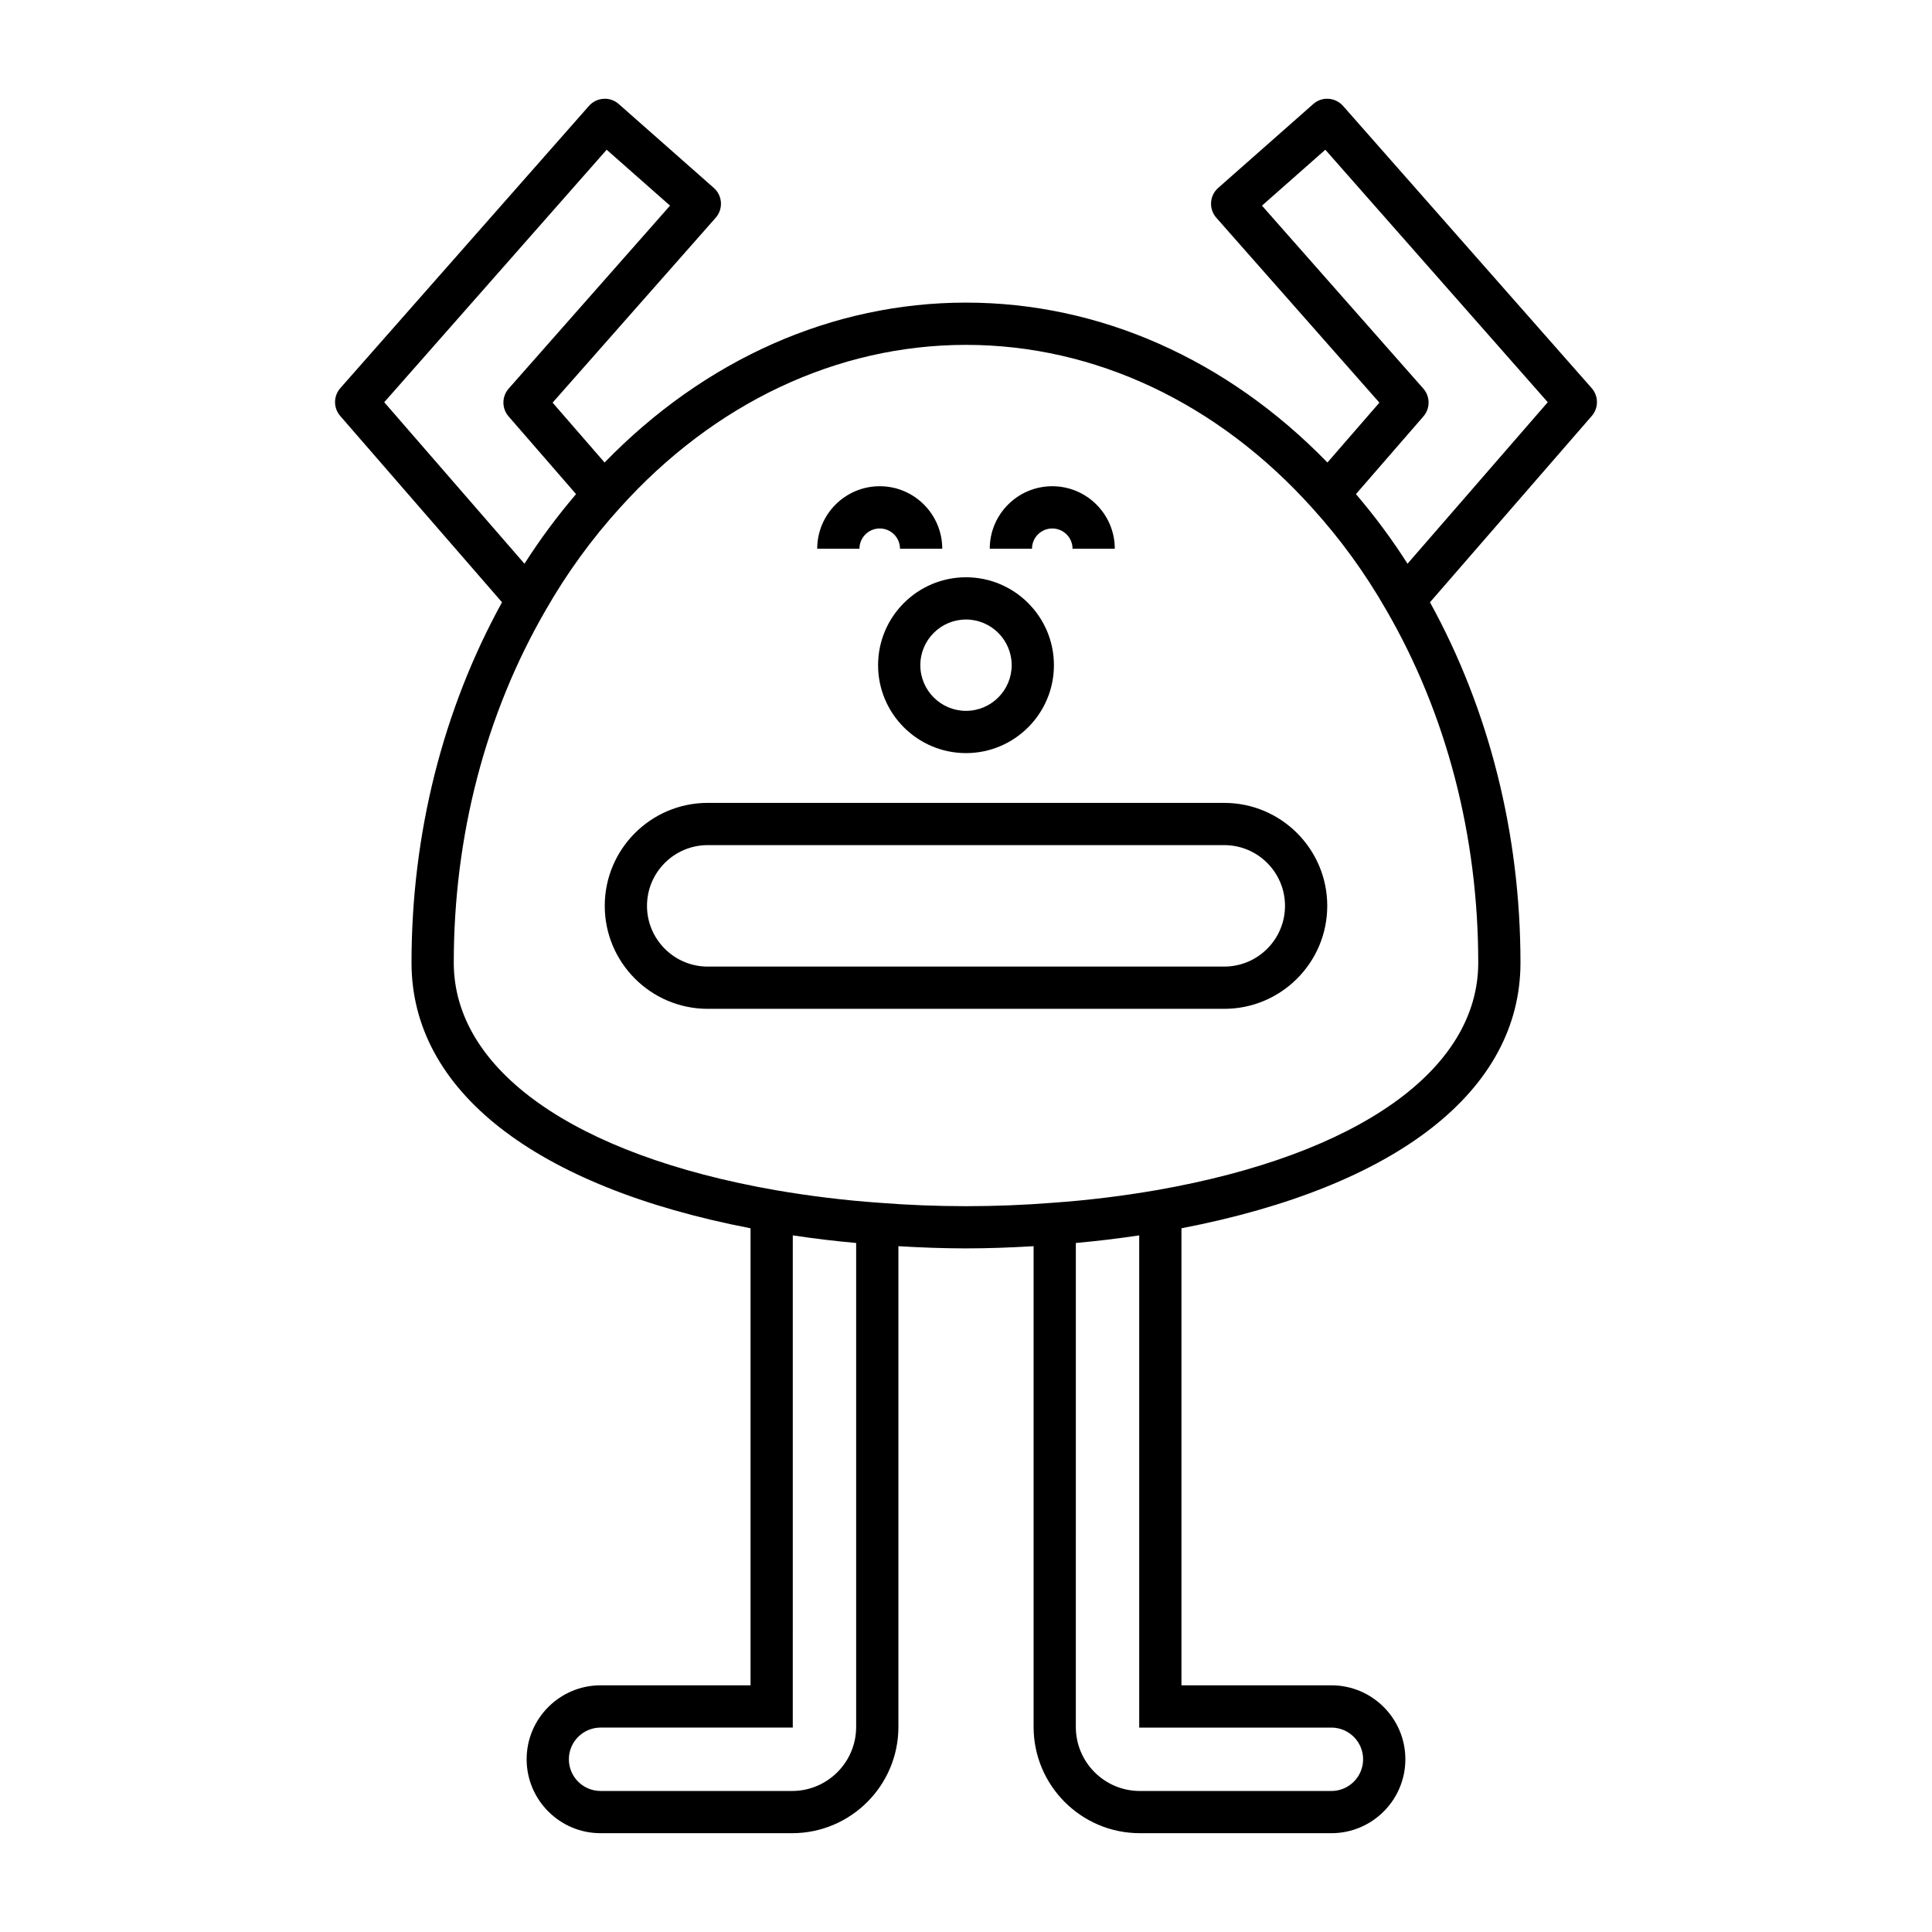 <?xml version="1.0" encoding="UTF-8"?>
<!-- Uploaded to: SVG Repo, www.svgrepo.com, Generator: SVG Repo Mixer Tools -->
<svg fill="#000000" width="800px" height="800px" version="1.1" viewBox="144 144 512 512" xmlns="http://www.w3.org/2000/svg">
 <g>
  <path d="m333.17 193.8-25.191-22.227c-1.109-0.98-2.578-1.508-4.055-1.387-1.48 0.094-2.867 0.77-3.848 1.887l-65.887 74.789c-1.852 2.106-1.863 5.254-0.023 7.371l42.875 49.375c-15.652 28.422-23.984 61.324-23.984 95.52 0 33.875 32.707 59.352 89.844 70.379v121.12h-39.742c-10.801 0-19.594 8.789-19.594 19.594 0 10.801 8.789 19.594 19.594 19.594h50.773c15.523 0 28.156-12.629 28.156-28.16v-127.4c5.965 0.352 11.941 0.582 17.926 0.582s11.953-0.234 17.902-0.582v127.4c0 15.527 12.629 28.16 28.156 28.16h50.773c10.801 0 19.594-8.789 19.594-19.594 0-10.801-8.789-19.594-19.594-19.594h-39.742l-0.004-121.12c57.133-11.023 89.844-36.504 89.844-70.379 0-34.207-8.34-67.117-23.98-95.52l42.875-49.375c1.84-2.117 1.828-5.266-0.023-7.371l-65.887-74.789c-0.98-1.113-2.367-1.793-3.848-1.887-1.48-0.129-2.945 0.406-4.055 1.387l-25.191 22.227c-2.316 2.043-2.539 5.586-0.496 7.902l43.219 49.004-13.773 15.863c-26.598-27.363-60.375-42.375-95.781-42.375-35.414 0-69.199 15.02-95.781 42.375l-13.773-15.863 43.219-49.004c2.043-2.316 1.82-5.859-0.496-7.902zm37.719 407.86c0 9.352-7.609 16.965-16.961 16.965h-50.773c-4.629 0-8.398-3.766-8.398-8.398 0-4.629 3.766-8.398 8.398-8.398h50.938l0.004-130.44c5.621 0.84 11.223 1.52 16.793 2.016zm125.95 0.172c4.629 0 8.398 3.766 8.398 8.398 0 4.629-3.766 8.398-8.398 8.398h-50.773c-9.352 0-16.961-7.609-16.961-16.965l0.004-128.26c5.578-0.5 11.176-1.176 16.793-2.016v130.45zm24.379-347.48c1.84-2.117 1.828-5.269-0.027-7.375l-42.758-48.48 16.793-14.816 58.945 66.914-37.164 42.801c-4.121-6.481-8.711-12.641-13.668-18.453zm-213 24.305c25.055-27.898 57.648-43.262 91.785-43.262 34.133 0 66.73 15.363 91.801 43.281 7.441 8.207 14.02 17.277 19.566 26.98 15.949 27.504 24.379 59.828 24.379 93.477 0 28.395-31.855 50.922-85.199 60.258-9.145 1.582-18.375 2.707-27.477 3.352-15.309 1.215-30.832 1.211-46.191-0.004-9.055-0.641-18.285-1.766-27.418-3.344-53.355-9.34-85.211-31.867-85.211-60.262 0-33.648 8.43-65.973 24.398-93.504 5.527-9.676 12.105-18.742 19.566-26.973zm-29.41-31.68c-1.855 2.106-1.867 5.258-0.027 7.375l17.879 20.59c-4.965 5.824-9.551 11.984-13.668 18.453l-37.164-42.801 58.945-66.914 16.793 14.816z"/>
  <path d="m331.55 411.35h136.9c15.047 0 27.285-12.242 27.285-27.289s-12.238-27.285-27.285-27.285l-136.9-0.004c-15.047 0-27.285 12.238-27.285 27.285 0 15.051 12.238 27.293 27.285 27.293zm0-43.383h136.9c8.871 0 16.09 7.219 16.09 16.09 0 8.875-7.219 16.094-16.09 16.094l-136.9 0.004c-8.871 0-16.09-7.219-16.09-16.094s7.219-16.094 16.09-16.094z"/>
  <path d="m377.14 284.05c2.961 0 5.371 2.41 5.371 5.375h11.195c0-9.137-7.434-16.57-16.566-16.57-9.137 0-16.57 7.434-16.57 16.57h11.195c0-2.965 2.41-5.375 5.375-5.375z"/>
  <path d="m422.86 284.05c2.965 0 5.375 2.41 5.375 5.375h11.195c0-9.137-7.434-16.57-16.57-16.57s-16.566 7.434-16.566 16.57h11.195c0-2.965 2.41-5.375 5.371-5.375z"/>
  <path d="m376.7 320.28c0 12.848 10.453 23.301 23.301 23.301s23.301-10.453 23.301-23.301c-0.004-12.848-10.457-23.297-23.301-23.297-12.848 0-23.301 10.449-23.301 23.297zm23.301-12.102c6.676 0 12.102 5.43 12.102 12.102 0 6.676-5.43 12.102-12.102 12.102-6.676 0-12.102-5.43-12.102-12.102-0.004-6.672 5.426-12.102 12.102-12.102z"/>
 </g>
</svg>